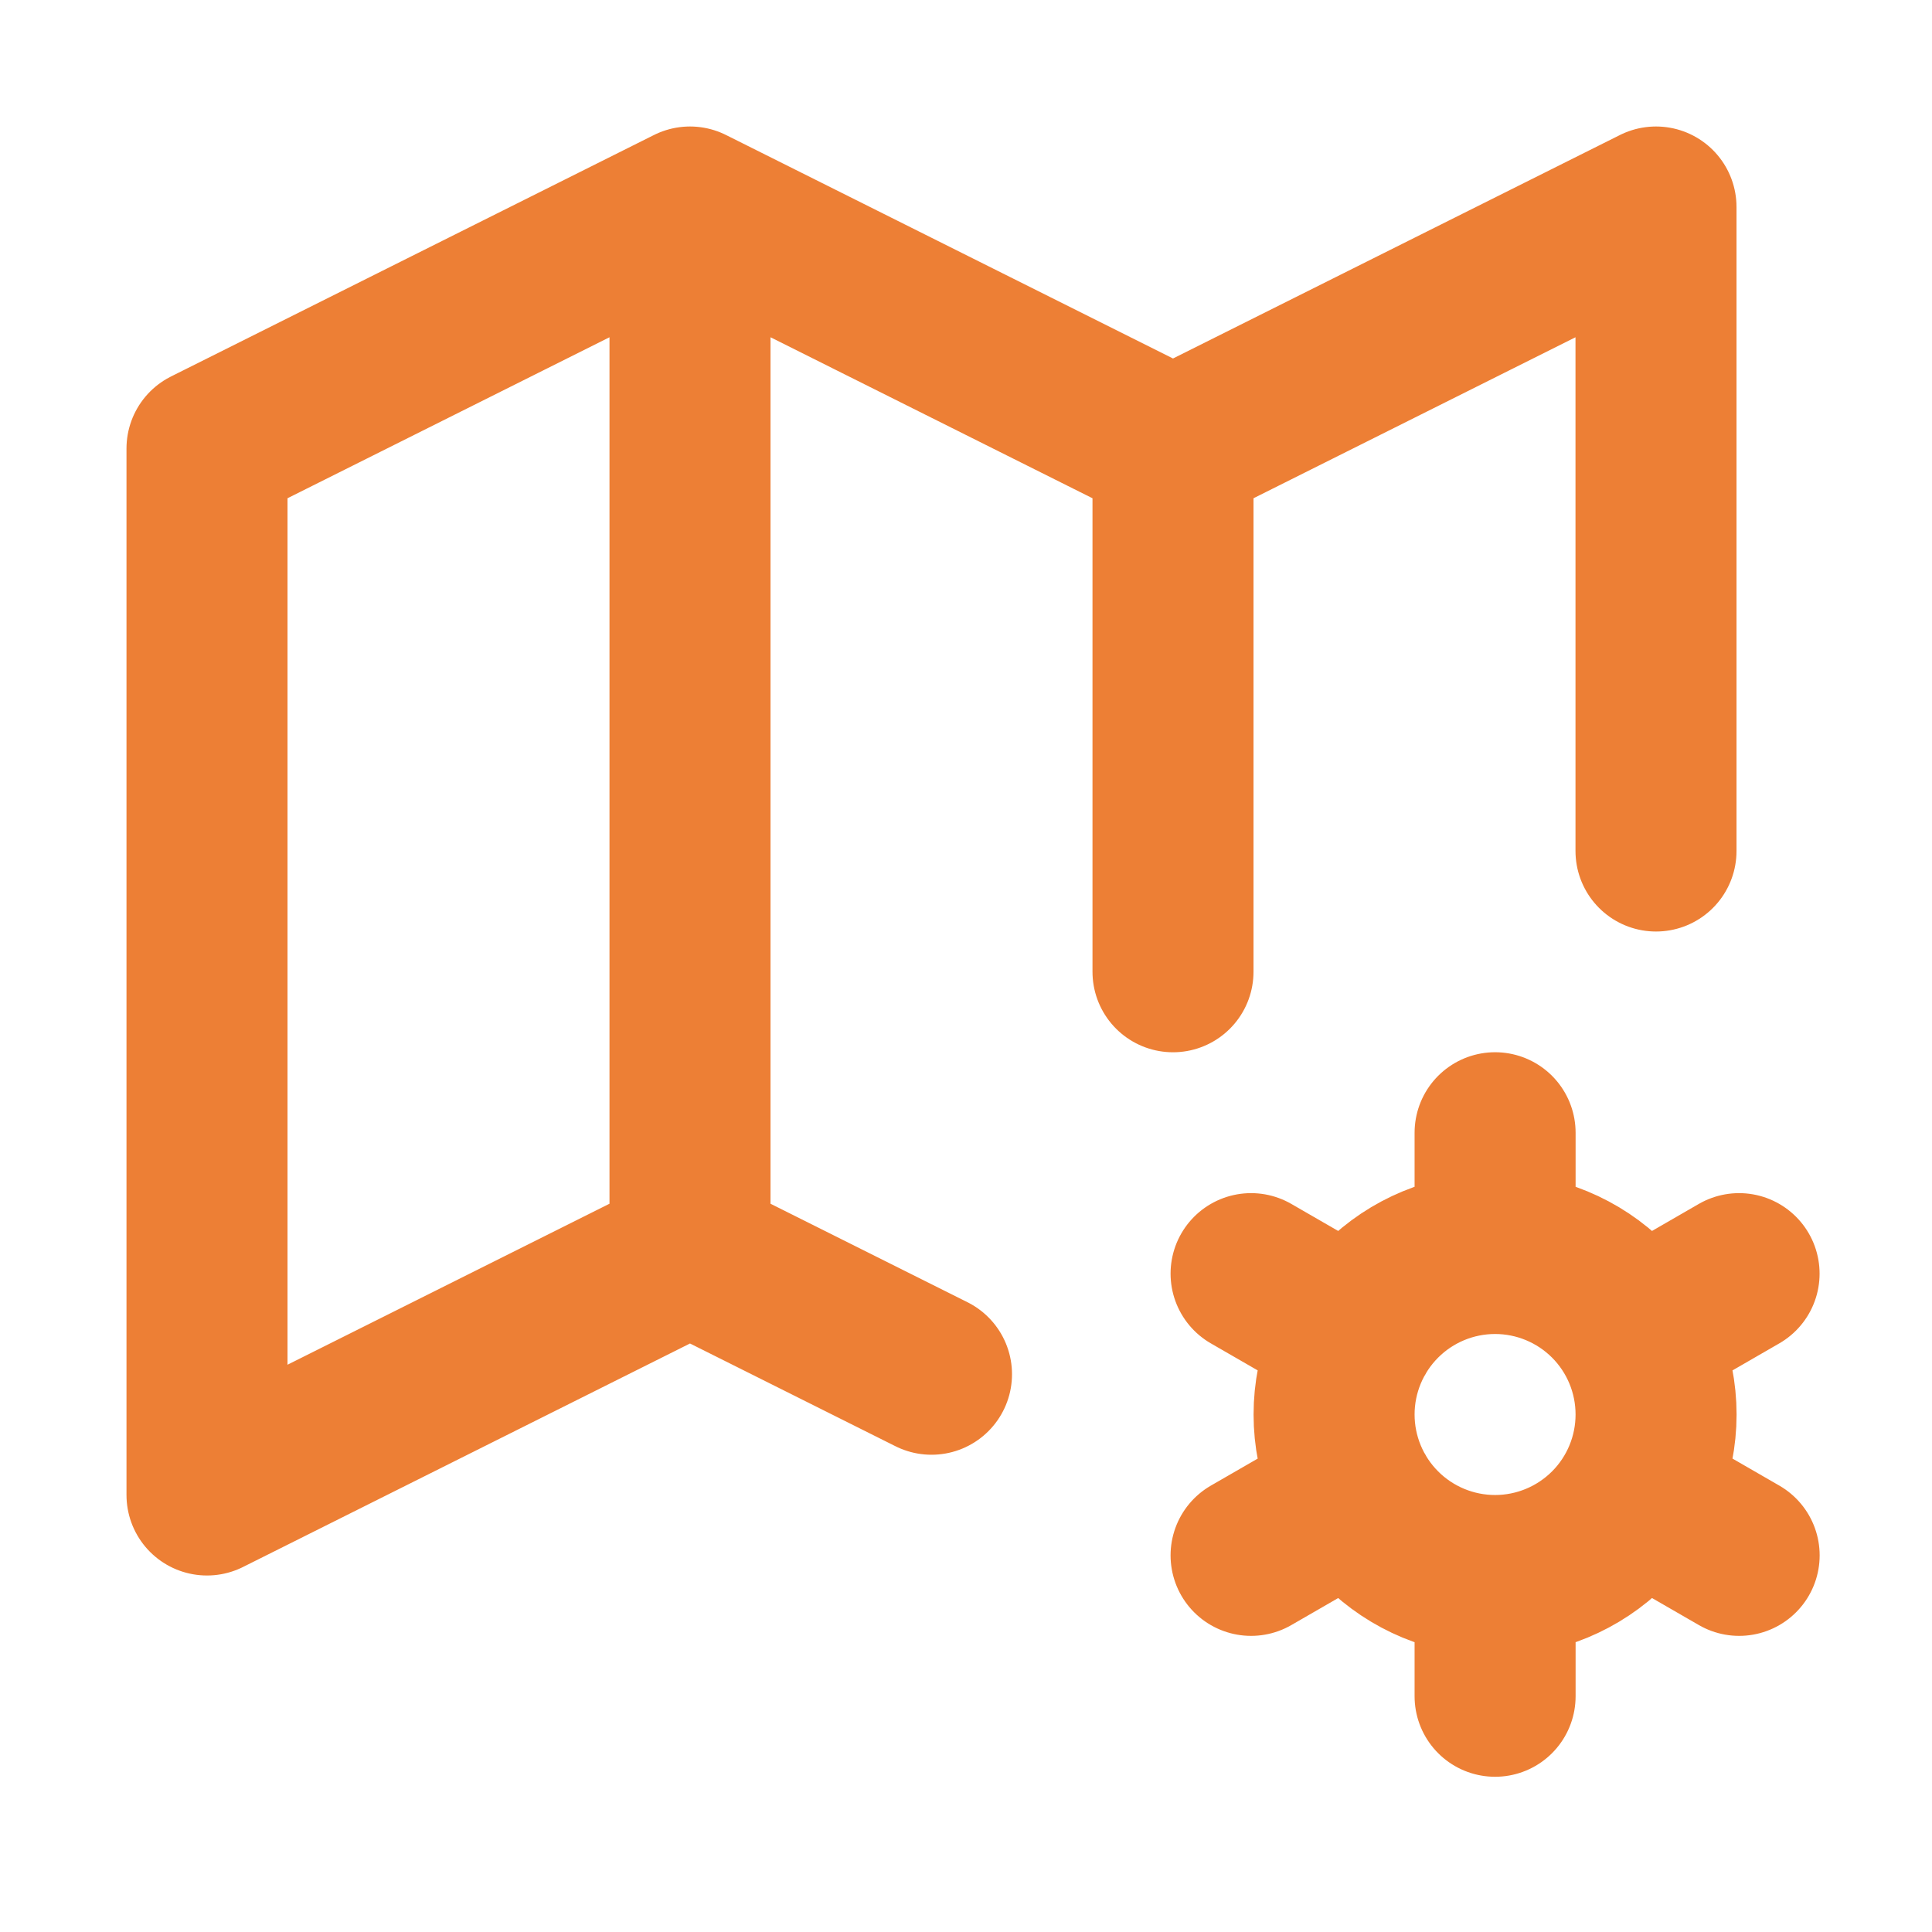 <svg width="56" height="56" viewBox="0 0 56 56" fill="none" xmlns="http://www.w3.org/2000/svg">
<path d="M27 39.833L20 36.333M20 36.333L6 43.333V13L20 6M20 36.333V6M20 6L34 13M34 13L48 6V24.667M34 13V28.167M43.336 45.667C42.098 45.667 40.911 45.175 40.036 44.3C39.161 43.425 38.669 42.238 38.669 41C38.669 39.762 39.161 38.575 40.036 37.7C40.911 36.825 42.098 36.333 43.336 36.333M43.336 45.667C44.573 45.667 45.76 45.175 46.636 44.3C47.511 43.425 48.002 42.238 48.002 41C48.002 39.762 47.511 38.575 46.636 37.7C45.76 36.825 44.573 36.333 43.336 36.333M43.336 45.667V49.167M43.336 36.333V32.833M50.408 36.917L47.377 38.667M39.297 43.333L36.263 45.083M36.263 36.917L39.297 38.667M47.377 43.333L50.41 45.083" stroke="#ED7F35" stroke-width="4.667" stroke-linecap="round" stroke-linejoin="round"/>
</svg>
